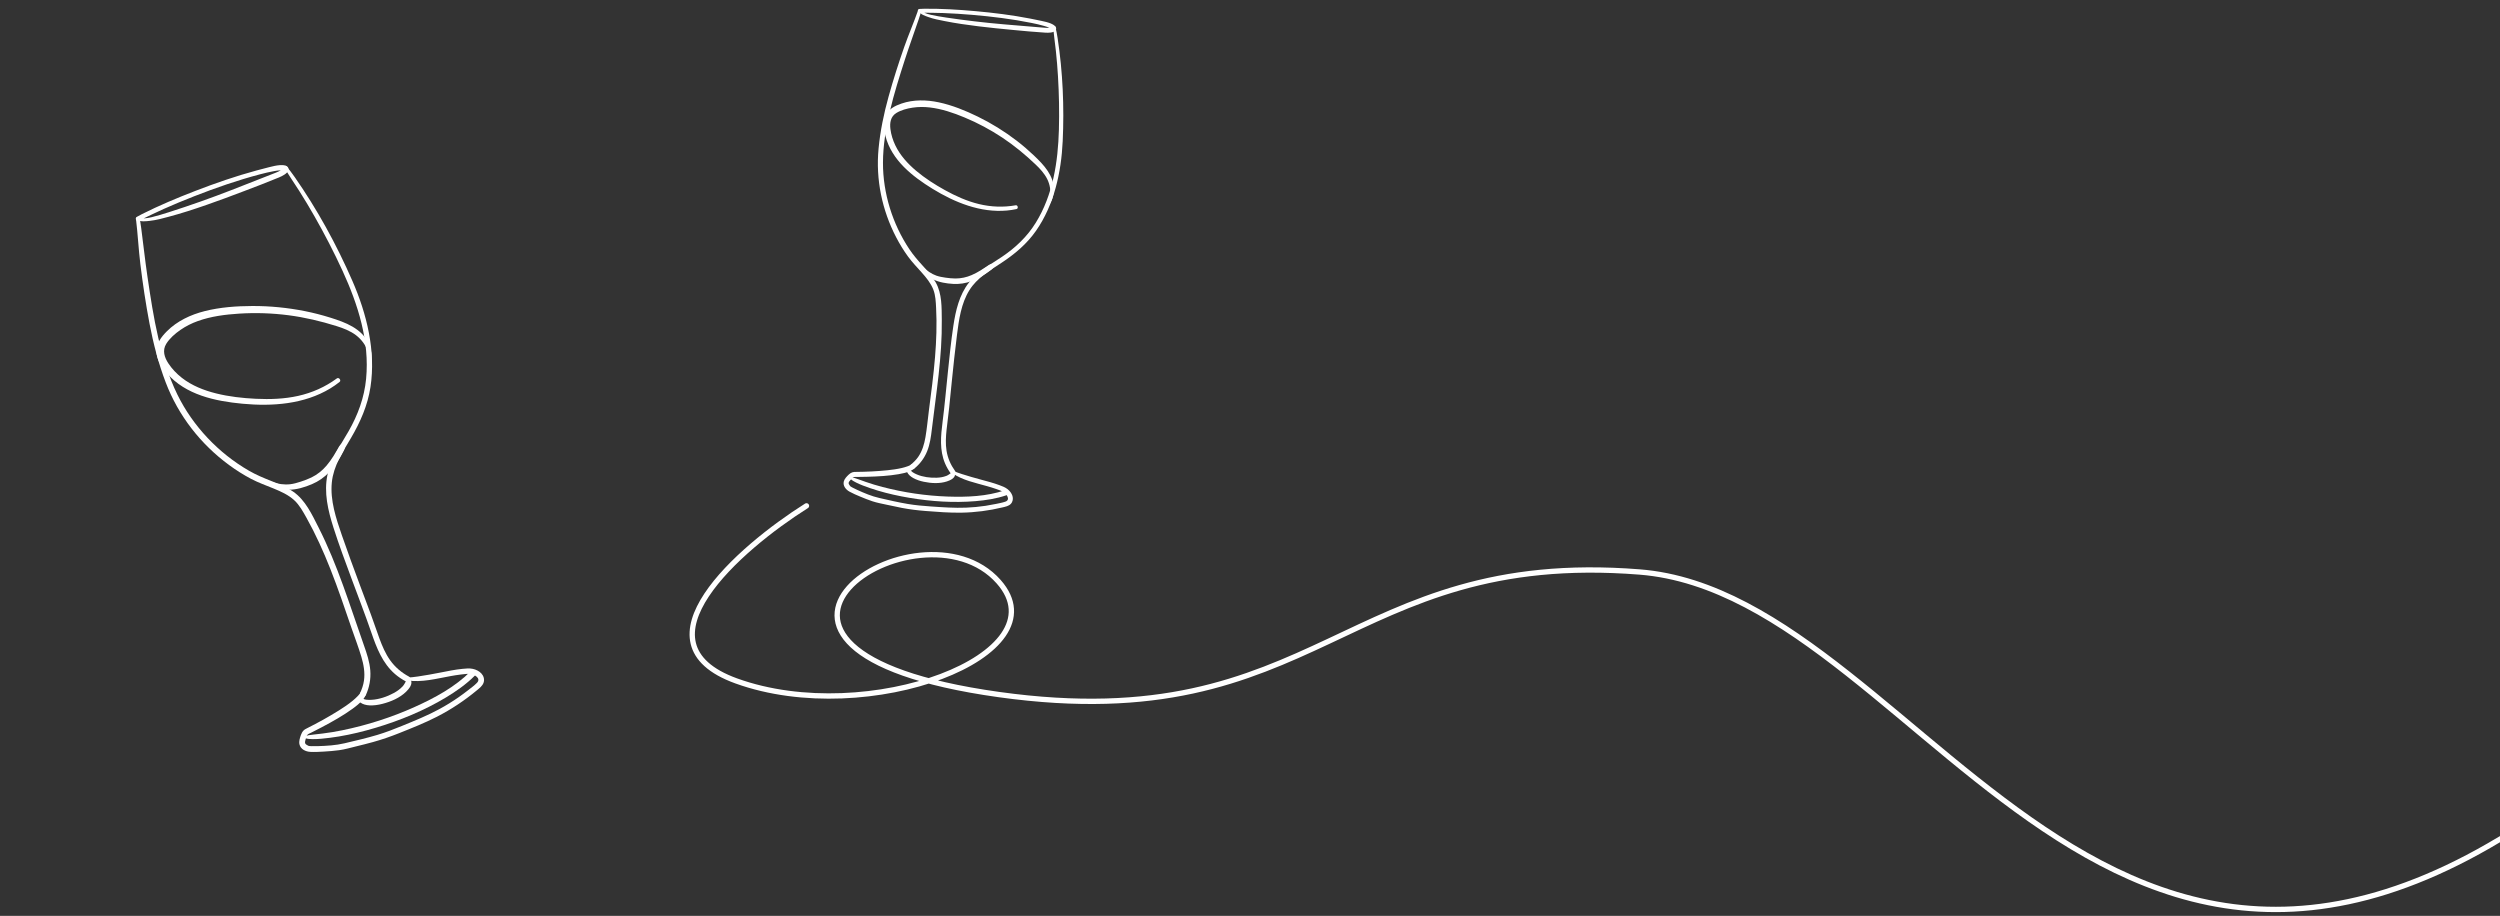 <?xml version="1.0" encoding="UTF-8"?> <svg xmlns="http://www.w3.org/2000/svg" width="939" height="344" viewBox="0 0 939 344" fill="none"><rect x="0" y="0" width="939" height="344" fill="#333333" stroke="none"/><g clip-path="url(#clip0_88_279)"><path d="M302.914 190C277.631 205.951 236.959 241.432 276.532 255.751C325.998 273.649 399.342 245.903 375.098 218.492C345.375 184.886 254.913 244.062 375.098 260.865C495.283 277.667 505.177 206.072 615.835 214.839C726.493 223.606 797.5 453.5 995.5 272" stroke="white" stroke-width="2" stroke-linecap="round"></path><path d="M345.054 4.243C345.751 5.421 347.465 5.963 348.67 6.403C350.638 7.121 352.699 7.499 354.75 7.907C358.983 8.751 363.267 9.36 367.55 9.886C371.842 10.414 376.146 10.846 380.452 11.245C384.492 11.62 388.546 12.019 392.597 12.267C393.284 12.309 393.972 12.314 394.656 12.221C395.29 12.134 396.171 11.93 396.524 11.328C397.238 10.115 395.602 9.195 394.725 8.836C393.584 8.371 392.369 8.096 391.167 7.844C389.796 7.556 388.423 7.271 387.046 7.002C380.157 5.658 373.17 4.792 366.182 4.169C359.89 3.609 353.56 3.226 347.241 3.28C346.63 3.285 346.024 3.313 345.415 3.352C344.512 3.412 344.503 4.758 345.423 4.768C348.388 4.802 351.35 4.784 354.314 4.898C357.91 5.036 361.503 5.268 365.089 5.573C372.598 6.211 380.108 7.128 387.499 8.623C389.031 8.932 390.56 9.277 392.063 9.711C392.755 9.912 393.461 10.12 394.111 10.43C394.248 10.494 394.383 10.564 394.514 10.64C394.553 10.662 394.855 10.864 394.733 10.768C394.773 10.799 394.808 10.835 394.847 10.868C394.913 10.924 395.029 10.976 394.883 10.893C394.926 10.918 394.925 11.08 394.871 10.84C394.905 10.996 394.878 10.665 394.884 10.64C394.962 10.505 395.042 10.37 395.12 10.235C395.204 10.165 395.017 10.286 394.981 10.3C395.001 10.293 394.821 10.338 394.777 10.348C394.521 10.411 394.266 10.437 394.002 10.452C393.457 10.482 392.91 10.46 392.367 10.421C390.769 10.305 389.172 10.153 387.575 10.021C384.026 9.726 380.476 9.437 376.928 9.129C369.765 8.507 362.637 7.674 355.528 6.612C353.572 6.32 351.614 6.008 349.683 5.58C348.837 5.391 347.992 5.141 347.197 4.793C346.706 4.579 346.039 4.311 345.708 3.866C345.426 3.488 344.801 3.813 345.054 4.242L345.054 4.243Z" fill="white"></path><path d="M395.547 10.218C395.828 13.212 396.273 16.189 396.593 19.18C396.931 22.336 397.188 25.501 397.378 28.669C397.778 35.337 397.91 42.032 397.725 48.712C397.389 60.796 395.512 73.186 389.044 83.647C385.816 88.869 381.477 92.984 376.412 96.411C372.049 99.362 367.261 101.897 363.947 106.109C360.285 110.765 358.944 116.678 358.076 122.418C357.204 128.191 356.625 134.019 356.018 139.824C355.367 146.055 354.821 152.301 354.025 158.517C353.357 163.743 352.851 169.092 354.961 174.072C355.518 175.384 356.228 176.609 357.057 177.765C357.754 178.736 359.383 177.809 358.68 176.831C357.05 174.561 355.961 172.042 355.515 169.28C355.102 166.709 355.259 164.062 355.526 161.484C355.813 158.704 356.219 155.939 356.501 153.158C356.841 149.812 357.173 146.465 357.513 143.119C358.099 137.34 358.713 131.564 359.439 125.801C360.157 120.101 361.011 113.948 364.11 108.986C366.992 104.369 371.648 101.682 376.082 98.768C381.126 95.452 385.662 91.651 389.138 86.674C395.935 76.939 398.603 64.74 399.149 53.053C399.753 40.144 399.191 27.05 397.234 14.269C397.018 12.86 396.761 11.483 396.414 10.1C396.296 9.628 395.5 9.711 395.547 10.218Z" fill="white"></path><path d="M344.826 3.894C343.207 8.515 341.252 13.009 339.633 17.632C337.48 23.781 335.484 30.024 333.744 36.304C331.966 42.724 330.603 49.259 329.982 55.897C329.447 61.633 329.756 67.393 330.897 73.04C332.026 78.626 333.957 84.054 336.587 89.109C337.892 91.619 339.372 94.05 341.036 96.338C342.608 98.5 344.475 100.415 346.242 102.413C347.932 104.323 349.629 106.376 350.558 108.782C351.399 110.956 351.482 113.382 351.603 115.684C351.926 121.825 351.704 127.985 351.2 134.11C350.641 140.902 349.733 147.659 348.865 154.417C348.447 157.669 348.161 160.957 347.604 164.187C347.155 166.794 346.425 169.358 344.909 171.559C344.108 172.721 343.1 173.712 342.005 174.598C341.01 175.404 342.419 176.821 343.405 176.015C345.574 174.238 347.212 172.036 348.254 169.435C349.295 166.838 349.67 164.035 349.999 161.275C350.815 154.432 351.79 147.609 352.544 140.759C353.297 133.929 353.82 127.062 353.736 120.185C353.68 115.502 353.841 110.302 351.475 106.105C350.164 103.781 348.356 101.769 346.573 99.802C344.776 97.82 343.048 95.84 341.562 93.611C338.373 88.831 335.9 83.584 334.215 78.092C332.532 72.598 331.632 66.873 331.645 61.124C331.658 54.6 332.77 48.051 334.253 41.713C335.785 35.168 337.828 28.758 339.886 22.363C341.512 17.308 343.344 12.335 345.044 7.307C345.39 6.282 345.731 5.254 346.043 4.218C346.279 3.436 345.092 3.135 344.827 3.891L344.826 3.894Z" fill="white"></path><path d="M357.649 177.69C361.54 180.419 366.353 181.341 370.846 182.627C371.939 182.94 373.027 183.27 374.099 183.645C375.05 183.979 376.075 184.305 376.933 184.843C378.105 185.576 379.631 187.714 377.62 188.418C376.472 188.82 375.228 189.035 374.039 189.283C372.761 189.551 371.476 189.784 370.184 189.981C367.769 190.35 365.331 190.576 362.891 190.676C358.464 190.858 354.043 190.527 349.629 190.224C346.689 190.023 343.845 189.772 341.017 189.298C337.396 188.691 333.813 187.849 330.236 187.031C327.378 186.379 324.631 185.218 321.973 184.002C321.385 183.733 320.802 183.458 320.232 183.154C320.034 183.049 319.838 182.941 319.648 182.824C319.573 182.779 319.503 182.728 319.429 182.683C319.199 182.542 319.513 182.812 319.404 182.66C318.968 182.061 318.454 181.606 318.96 180.869C319.19 180.536 319.499 180.23 319.776 179.935C320.037 179.656 320.332 179.325 320.701 179.196C321.026 179.082 321.423 179.14 321.764 179.137C322.21 179.133 322.658 179.127 323.106 179.121C324.045 179.108 324.984 179.095 325.923 179.07C327.896 179.018 329.868 178.93 331.835 178.782C333.715 178.64 335.595 178.431 337.454 178.115C338.952 177.861 340.448 177.539 341.85 176.94C342.098 176.834 342.335 176.717 342.561 176.571C342.675 176.498 342.786 176.421 342.894 176.342C342.874 176.355 343.403 175.939 343.184 176.104C343.581 175.804 343.792 175.315 343.523 174.846C343.298 174.456 342.664 174.207 342.264 174.507C342.064 174.658 341.812 174.767 341.581 174.867C341.797 174.773 341.168 175.033 341.176 175.03C340.996 175.104 341.124 175.051 341.161 175.036C341.058 175.077 340.953 175.117 340.848 175.156C340.158 175.407 339.45 175.606 338.737 175.775C336.963 176.193 335.151 176.438 333.341 176.625C329.408 177.029 325.45 177.215 321.498 177.248C321.017 177.252 320.538 177.248 320.081 177.419C319.557 177.614 319.107 177.942 318.708 178.33C318.003 179.015 317.19 179.843 316.937 180.818C316.509 182.465 317.711 183.911 319.065 184.658C320.347 185.367 321.709 185.942 323.059 186.508C324.569 187.142 326.092 187.753 327.648 188.27C329.456 188.87 331.356 189.202 333.214 189.613C335.051 190.02 336.893 190.42 338.743 190.769C341.699 191.328 344.68 191.695 347.68 191.928C352.119 192.273 356.595 192.628 361.049 192.56C366.264 192.48 371.469 191.801 376.54 190.582C377.621 190.322 378.857 190.097 379.661 189.258C380.422 188.463 380.598 187.293 380.276 186.264C379.957 185.248 379.26 184.371 378.431 183.718C377.535 183.011 376.445 182.618 375.384 182.223C373.122 181.38 370.781 180.773 368.452 180.147C366.061 179.505 363.689 178.829 361.331 178.07C360.207 177.709 359.095 177.308 358.003 176.855C357.499 176.646 357.262 177.414 357.652 177.688L357.649 177.69Z" fill="white"></path><path d="M319.399 179.78C320.004 180.445 320.769 180.854 321.568 181.251C322.385 181.658 323.231 182.026 324.084 182.355C325.889 183.052 327.723 183.672 329.575 184.232C333.512 185.419 337.54 186.303 341.593 186.983C349.753 188.353 358.167 188.926 366.425 188.23C370.323 187.9 374.25 187.296 377.963 186.034C379.153 185.63 378.647 183.732 377.447 184.142C370.619 186.473 363.113 186.755 355.965 186.507C347.699 186.22 339.456 184.996 331.455 182.908C329.353 182.36 327.271 181.738 325.22 181.021C324.268 180.688 323.322 180.341 322.371 180.006C321.458 179.685 320.576 179.342 319.604 179.28C319.339 179.264 319.24 179.604 319.398 179.778L319.399 179.78Z" fill="white"></path><path d="M340.695 177.301C341.144 178.275 342.094 179.039 343.012 179.551C344.222 180.226 345.601 180.663 346.952 180.949C349.747 181.541 352.908 181.726 355.662 180.822C356.874 180.424 358.888 179.554 358.711 177.974C358.668 177.587 358.336 177.234 357.909 177.366C357.776 177.407 357.653 177.459 357.528 177.522C357.342 177.615 357.605 177.503 357.38 177.588C357.16 177.671 357.004 177.784 356.818 177.931C356.67 178.047 356.805 177.945 356.832 177.923C356.88 177.884 356.4 178.245 356.637 178.076C356.427 178.225 356.211 178.361 355.984 178.485C355.879 178.542 355.773 178.596 355.665 178.647C355.61 178.672 355.555 178.698 355.499 178.723C355.224 178.845 355.682 178.657 355.395 178.764C354.186 179.215 353.092 179.376 351.865 179.428C349.364 179.536 346.575 179.153 344.397 178.214C343.86 177.982 343.319 177.723 342.832 177.394C342.539 177.196 342.169 176.85 341.991 176.555C341.486 175.717 340.295 176.44 340.694 177.303L340.695 177.301Z" fill="white"></path><path d="M342.088 96.646C342.435 97.325 343.026 97.893 343.497 98.49C344.137 99.302 344.771 100.123 345.452 100.901C346.812 102.452 348.535 103.964 350.39 104.89C352.729 106.057 355.436 106.485 358.023 106.634C360.355 106.769 362.703 106.412 364.892 105.595C366.305 105.068 367.651 104.393 368.942 103.618C369.667 103.183 370.378 102.723 371.065 102.226C371.845 101.661 372.783 101.109 373.256 100.244C373.582 99.648 373.05 98.973 372.398 99.121C371.626 99.297 370.999 99.814 370.352 100.246C369.709 100.673 369.061 101.097 368.402 101.502C367.294 102.184 366.145 102.809 364.949 103.325C363.009 104.162 360.969 104.605 358.872 104.601C357.625 104.598 356.369 104.462 355.135 104.286C353.982 104.121 352.808 103.92 351.705 103.534C349.827 102.876 348.141 101.654 346.678 100.33C345.894 99.62 345.114 98.901 344.346 98.174C343.716 97.577 343.144 96.915 342.497 96.339C342.279 96.144 341.954 96.383 342.09 96.648L342.088 96.646Z" fill="white"></path><path d="M393.612 77.641C395.09 75.763 395.798 73.505 395.828 71.131C395.859 68.68 394.887 66.287 393.557 64.266C392.122 62.088 390.238 60.205 388.357 58.414C386.287 56.442 384.119 54.579 381.85 52.839C377.294 49.349 372.389 46.299 367.227 43.784C362.581 41.521 357.667 39.516 352.597 38.436C347.987 37.454 343.113 37.351 338.612 38.891C336.212 39.712 333.71 40.941 332.631 43.387C331.547 45.846 331.933 48.64 332.589 51.158C334.945 60.189 342.704 66.269 350.298 70.935C358.606 76.04 368.235 79.955 378.167 79.082C379.388 78.975 380.59 78.782 381.79 78.526C382.594 78.355 382.322 76.958 381.502 77.104C376.884 77.928 372.239 77.747 367.683 76.646C363.189 75.559 358.939 73.638 354.905 71.405C351.115 69.308 347.406 66.94 344.092 64.142C340.951 61.492 338.097 58.368 336.301 54.638C335.372 52.707 334.706 50.608 334.442 48.481C334.151 46.141 334.495 43.801 336.629 42.465C338.427 41.34 340.672 40.754 342.753 40.44C344.884 40.118 347.05 40.107 349.188 40.354C353.713 40.876 358.07 42.368 362.257 44.107C367.233 46.175 372.012 48.724 376.5 51.708C380.951 54.666 385.084 58.083 388.949 61.765C390.649 63.385 392.278 65.139 393.334 67.26C394.348 69.296 394.761 71.706 394.401 73.958C394.213 75.136 393.819 76.234 393.142 77.222C392.92 77.546 393.356 77.963 393.611 77.639L393.612 77.641Z" fill="white"></path><path d="M51.506 82.548C52.828 83.411 54.878 83.1 56.348 82.941C58.751 82.683 61.076 82.024 63.406 81.402C68.215 80.121 72.958 78.57 77.657 76.934C82.366 75.295 87.039 73.552 91.697 71.773C96.068 70.104 100.466 68.453 104.784 66.648C105.516 66.342 106.23 65.997 106.889 65.552C107.502 65.14 108.308 64.481 108.367 63.678C108.487 62.061 106.325 61.941 105.234 62.017C103.817 62.117 102.42 62.451 101.048 62.801C99.483 63.202 97.917 63.605 96.355 64.029C88.543 66.145 80.873 68.806 73.325 71.719C66.531 74.341 59.787 77.167 53.277 80.439C52.648 80.755 52.035 81.093 51.425 81.443C50.521 81.965 51.199 83.362 52.156 82.903C55.241 81.43 58.295 79.903 61.419 78.512C65.21 76.825 69.046 75.236 72.911 73.726C81.005 70.564 89.242 67.69 97.65 65.474C99.393 65.014 101.151 64.593 102.927 64.277C103.746 64.132 104.582 63.988 105.413 63.977C105.587 63.974 105.762 63.977 105.936 63.989C105.988 63.992 106.404 64.048 106.228 64.011C106.286 64.023 106.34 64.042 106.398 64.056C106.495 64.08 106.641 64.076 106.448 64.064C106.505 64.068 106.587 64.236 106.408 64.015C106.523 64.159 106.327 63.831 106.319 63.802C106.331 63.622 106.345 63.442 106.357 63.262C106.408 63.148 106.277 63.368 106.246 63.4C106.263 63.383 106.1 63.521 106.06 63.554C105.827 63.749 105.576 63.906 105.311 64.056C104.762 64.364 104.186 64.62 103.603 64.856C101.891 65.549 100.162 66.206 98.442 66.881C94.62 68.382 90.8 69.891 86.973 71.379C79.245 74.381 71.447 77.147 63.549 79.667C61.377 80.361 59.192 81.035 56.976 81.575C56.005 81.811 55.003 81.981 54.003 82.027C53.386 82.055 52.56 82.117 51.99 81.826C51.506 81.578 51.025 82.232 51.506 82.547V82.548Z" fill="white"></path><path d="M106.776 63.029C108.594 65.983 110.573 68.836 112.431 71.767C114.39 74.86 116.27 78.003 118.084 81.183C121.9 87.877 125.452 94.735 128.668 101.739C134.487 114.41 138.865 128.181 137.509 142.295C136.833 149.34 134.443 155.805 130.95 161.929C127.941 167.203 124.279 172.263 123 178.306C121.585 184.987 123.214 191.786 125.245 198.165C127.287 204.581 129.662 210.904 131.995 217.218C134.5 223.995 137.122 230.734 139.47 237.568C141.444 243.314 143.65 249.106 148.375 253.183C149.62 254.256 150.98 255.161 152.427 255.935C153.644 256.585 154.857 254.797 153.63 254.142C150.786 252.625 148.373 250.573 146.503 247.943C144.763 245.494 143.576 242.676 142.536 239.874C141.415 236.852 140.425 233.785 139.297 230.764C137.942 227.13 136.579 223.499 135.223 219.865C132.882 213.589 130.57 207.302 128.381 200.971C126.216 194.71 123.96 187.91 124.635 181.2C125.263 174.957 128.709 169.806 131.81 164.535C135.338 158.537 138.093 152.297 139.151 145.378C141.217 131.848 137.754 117.871 132.357 105.504C126.396 91.844 119.134 78.585 110.588 66.361C109.646 65.013 108.678 63.72 107.612 62.466C107.249 62.038 106.469 62.529 106.776 63.029Z" fill="white"></path><path d="M51.078 82.316C51.76 87.919 52.029 93.564 52.713 99.169C53.622 106.626 54.742 114.1 56.145 121.481C57.581 129.026 59.504 136.48 62.248 143.662C64.621 149.868 67.879 155.668 71.941 160.928C75.959 166.132 80.726 170.763 86.026 174.653C88.657 176.585 91.428 178.346 94.318 179.865C97.047 181.301 99.956 182.332 102.803 183.499C105.526 184.615 108.33 185.874 110.519 187.889C112.497 189.711 113.821 192.178 115.121 194.497C118.588 200.684 121.5 207.169 124.104 213.761C126.991 221.072 129.499 228.523 132.048 235.954C133.275 239.531 134.656 243.077 135.727 246.702C136.593 249.627 137.146 252.651 136.7 255.7C136.464 257.31 135.927 258.847 135.246 260.321C134.627 261.662 136.809 262.41 137.417 261.074C138.754 258.132 139.326 255.021 139.078 251.799C138.83 248.583 137.788 245.493 136.72 242.471C134.074 234.978 131.602 227.424 128.888 219.955C126.181 212.507 123.219 205.137 119.624 198.067C117.177 193.251 114.691 187.791 110.101 184.654C107.56 182.917 104.662 181.756 101.814 180.63C98.944 179.495 96.145 178.326 93.47 176.777C87.732 173.456 82.496 169.288 77.952 164.464C73.407 159.639 69.555 154.176 66.636 148.223C63.321 141.467 61.13 134.128 59.431 126.816C57.678 119.267 56.521 111.597 55.388 103.934C54.492 97.878 53.85 91.801 53.044 85.735C52.879 84.498 52.707 83.262 52.501 82.031C52.347 81.103 50.965 81.395 51.078 82.312V82.316Z" fill="white"></path><path d="M152.99 255.565C158.408 256.407 163.857 254.912 169.161 253.955C170.452 253.722 171.745 253.509 173.046 253.352C174.2 253.213 175.427 253.029 176.589 253.148C178.175 253.31 180.845 254.744 179.123 256.496C178.14 257.496 176.963 258.351 175.86 259.213C174.674 260.141 173.464 261.036 172.228 261.898C169.918 263.508 167.511 264.983 165.037 266.328C160.55 268.77 155.807 270.677 151.087 272.611C147.942 273.899 144.872 275.087 141.704 276.036C137.649 277.252 133.512 278.204 129.394 279.179C126.106 279.959 122.671 280.157 119.301 280.252C118.556 280.273 117.812 280.286 117.068 280.261C116.809 280.254 116.552 280.242 116.295 280.218C116.195 280.208 116.097 280.192 115.997 280.183C115.687 280.154 116.15 280.273 115.959 280.172C115.202 279.775 114.438 279.566 114.587 278.546C114.655 278.085 114.818 277.61 114.954 277.164C115.081 276.744 115.218 276.251 115.534 275.929C115.812 275.646 116.252 275.504 116.603 275.327C117.063 275.096 117.523 274.862 117.983 274.627C118.948 274.136 119.913 273.645 120.873 273.141C122.886 272.083 124.882 270.989 126.841 269.834C128.714 268.73 130.552 267.557 132.314 266.284C133.735 265.26 135.118 264.165 136.263 262.832C136.465 262.596 136.65 262.354 136.81 262.088C136.891 261.955 136.966 261.819 137.037 261.681C137.024 261.706 137.358 261.006 137.216 261.288C137.475 260.776 137.443 260.162 136.925 259.815C136.494 259.526 135.711 259.591 135.45 260.105C135.32 260.363 135.115 260.604 134.927 260.824C135.102 260.617 134.585 261.207 134.591 261.199C134.443 261.367 134.549 261.248 134.579 261.213C134.493 261.308 134.405 261.403 134.316 261.497C133.73 262.108 133.099 262.673 132.447 263.211C130.826 264.546 129.077 265.722 127.299 266.836C123.437 269.256 119.437 271.463 115.364 273.509C114.87 273.758 114.372 273.997 113.986 274.407C113.543 274.875 113.245 275.444 113.03 276.048C112.65 277.116 112.231 278.385 112.467 279.522C112.865 281.443 114.845 282.328 116.628 282.411C118.316 282.491 120.018 282.393 121.703 282.292C123.588 282.178 125.476 282.035 127.349 281.778C129.526 281.478 131.661 280.854 133.792 280.334C135.901 279.82 138.01 279.295 140.102 278.715C143.446 277.788 146.717 276.651 149.939 275.365C154.707 273.462 159.52 271.551 164.093 269.214C169.447 266.476 174.485 263.125 179.11 259.284C180.096 258.465 181.259 257.603 181.663 256.326C182.044 255.116 181.63 253.816 180.772 252.917C179.923 252.028 178.756 251.476 177.565 251.222C176.278 250.947 174.949 251.095 173.65 251.227C170.88 251.506 168.147 252.07 165.42 252.608C162.618 253.162 159.819 253.67 156.993 254.085C155.645 254.283 154.291 254.434 152.93 254.522C152.302 254.563 152.449 255.478 152.992 255.562L152.99 255.565Z" fill="white"></path><path d="M114.485 277.196C115.45 277.575 116.45 277.608 117.479 277.613C118.532 277.617 119.596 277.567 120.645 277.474C122.868 277.276 125.083 276.984 127.284 276.62C131.962 275.844 136.58 274.707 141.12 273.348C150.261 270.612 159.258 266.922 167.445 261.999C171.309 259.674 175.064 257.051 178.262 253.855C179.286 252.832 177.795 251.127 176.763 252.161C170.889 258.047 163.267 262.159 155.745 265.541C147.048 269.451 137.895 272.381 128.553 274.295C126.099 274.797 123.627 275.214 121.14 275.516C119.986 275.657 118.83 275.779 117.676 275.917C116.567 276.05 115.479 276.143 114.443 276.574C114.16 276.692 114.231 277.094 114.484 277.194L114.485 277.196Z" fill="white"></path><path d="M135.252 263.791C136.214 264.57 137.587 264.877 138.797 264.939C140.393 265.02 142.043 264.771 143.586 264.379C146.78 263.569 150.145 262.151 152.532 259.814C153.583 258.786 155.223 256.86 154.234 255.317C153.992 254.939 153.468 254.743 153.095 255.096C152.978 255.207 152.877 255.323 152.78 255.451C152.635 255.642 152.85 255.393 152.661 255.595C152.474 255.793 152.372 255.99 152.254 256.236C152.16 256.431 152.248 256.257 152.264 256.221C152.294 256.156 151.981 256.774 152.14 256.478C151.999 256.739 151.845 256.99 151.674 257.234C151.594 257.346 151.512 257.456 151.426 257.563C151.382 257.618 151.338 257.672 151.293 257.727C151.071 257.993 151.449 257.565 151.207 257.822C150.186 258.904 149.136 259.627 147.894 260.305C145.361 261.69 142.281 262.714 139.549 262.851C138.874 262.884 138.183 262.892 137.511 262.8C137.107 262.744 136.547 262.574 136.213 262.36C135.263 261.751 134.399 263.104 135.252 263.793V263.791Z" fill="white"></path><path d="M95.561 179.647C96.266 180.173 97.168 180.459 97.959 180.837C99.036 181.351 100.11 181.877 101.212 182.335C103.41 183.248 105.963 183.934 108.355 183.948C111.37 183.965 114.388 183.029 117.142 181.866C119.623 180.819 121.869 179.254 123.718 177.295C124.91 176.031 125.959 174.648 126.9 173.189C127.428 172.37 127.928 171.533 128.385 170.669C128.904 169.688 129.592 168.639 129.641 167.504C129.674 166.722 128.78 166.295 128.181 166.78C127.471 167.354 127.087 168.208 126.638 168.984C126.19 169.753 125.736 170.521 125.261 171.276C124.462 172.545 123.593 173.776 122.618 174.919C121.039 176.772 119.154 178.269 116.983 179.331C115.691 179.963 114.322 180.462 112.956 180.908C111.679 181.324 110.361 181.714 109.024 181.875C106.745 182.151 104.378 181.745 102.189 181.121C101.015 180.786 99.842 180.439 98.676 180.078C97.72 179.782 96.791 179.387 95.827 179.121C95.502 179.03 95.289 179.443 95.564 179.649L95.561 179.647Z" fill="white"></path><path d="M139.32 136.524C139.892 133.828 139.473 131.133 138.293 128.662C137.075 126.11 134.85 124.13 132.443 122.716C129.848 121.194 126.939 120.205 124.08 119.31C120.933 118.325 117.739 117.501 114.505 116.857C108.012 115.566 101.382 114.908 94.761 114.936C88.8 114.96 82.694 115.388 76.899 116.852C71.629 118.184 66.536 120.559 62.664 124.444C60.601 126.515 58.639 129.061 58.77 132.14C58.903 135.236 60.726 137.93 62.69 140.2C69.732 148.344 80.859 150.682 91.095 151.642C102.292 152.693 114.249 151.84 124.078 145.88C125.287 145.146 126.432 144.335 127.543 143.459C128.287 142.873 127.293 141.567 126.52 142.135C122.163 145.338 117.266 147.517 111.991 148.697C106.788 149.861 101.411 150.038 96.1 149.783C91.11 149.542 86.065 148.981 81.21 147.775C76.61 146.632 72.065 144.855 68.304 141.91C66.359 140.386 64.599 138.554 63.241 136.488C61.748 134.215 60.909 131.62 62.436 129.151C63.722 127.071 65.746 125.322 67.738 123.938C69.778 122.52 72.014 121.406 74.351 120.573C79.298 118.809 84.566 118.133 89.784 117.8C95.986 117.406 102.23 117.61 108.395 118.411C114.506 119.205 120.525 120.635 126.4 122.476C128.986 123.286 131.565 124.27 133.739 125.927C135.827 127.517 137.482 129.8 138.258 132.312C138.665 133.627 138.818 134.964 138.621 136.33C138.556 136.778 139.22 136.988 139.319 136.522L139.32 136.524Z" fill="white"></path></g><defs><clipPath id="clip0_88_279"><rect width="939" height="344" fill="white"></rect></clipPath></defs></svg> 